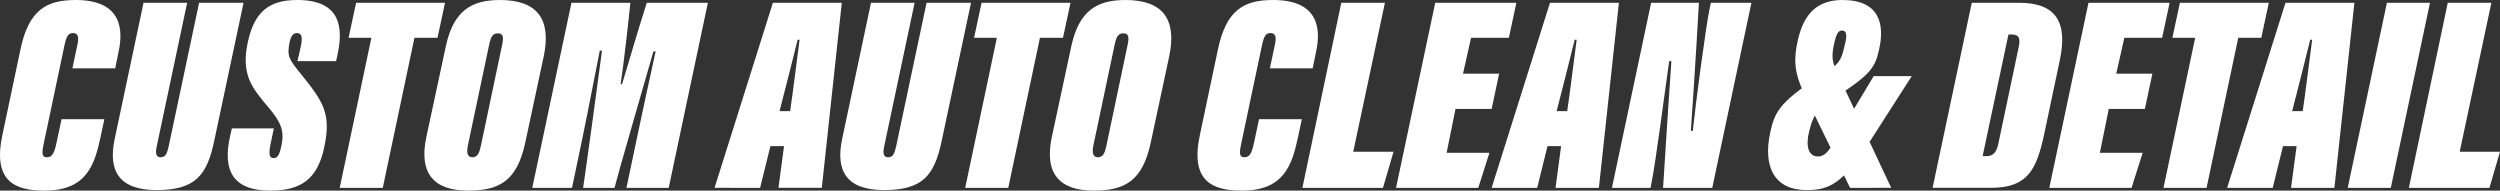 <svg id="Component_30_7" data-name="Component 30 – 7" xmlns="http://www.w3.org/2000/svg" width="954.141" height="72.75" viewBox="0 0 954.141 72.75">
  <rect x="0" y="0" width="954.141" height="72.75" fill="#333333" stroke="none"/>
  <g id="Group_195" data-name="Group 195" transform="translate(-452.971 -3.886)">
    <path id="Path_79" data-name="Path 79" d="M492.8,49.38l-1.378,6.47c-2.333,10.923-5.3,20.785-21.528,20.785-11.56,0-19.725-3.817-16.014-21.21l6.894-32.663c3.181-15.165,9.968-18.876,21.1-18.876,17.922,0,18.134,11.771,16.332,19.831l-1.272,6.257H480.6l1.909-9.015c.636-2.863.318-4.454-1.7-4.454-1.7,0-2.439,1.061-3.182,4.454l-8.06,38.178c-.742,3.605-.424,4.772,1.272,4.772,1.909,0,2.757-1.272,3.606-5.091l2.015-9.438H492.8Z" fill="#fff"/>
    <path id="Path_80" data-name="Path 80" d="M524.4,4.947,512.734,59.986c-.53,2.545-.106,3.924,1.484,3.924,1.909,0,2.439-1.272,3.076-3.924L528.96,4.947h16.968L534.687,57.865c-2.757,13.044-7.317,18.559-21.952,18.559-14.317,0-18.559-7.317-16.014-19.407L507.75,4.947H524.4Z" fill="#fff"/>
    <path id="Path_81" data-name="Path 81" d="M557.488,52.88l-1.272,6.045c-.849,4.242-.318,5.3,1.272,5.3,1.485,0,2.227-1.378,2.969-5.2,1.061-5.3-.318-8.59-4.984-14.1-6.151-7.317-10.6-12.3-7.954-24.815C549.959,8.658,555.367,3.886,566.4,3.886c17.074,0,17.6,11.028,15.271,21.422l-.424,1.908H566.5l1.167-5.09c.848-3.818.636-5.621-1.379-5.621-.954,0-2.121.425-2.757,3.394-1.167,5.515-.212,6.682,4.348,12.3,8.7,10.711,11.454,15.271,8.908,27.573-2.545,12.407-8.8,16.861-20.68,16.861-14.21,0-18.346-7.636-15.271-21l.637-2.757h16.013Z" fill="#fff"/>
    <path id="Path_82" data-name="Path 82" d="M594.714,18.308h-8.7l2.863-13.361h33.936l-2.863,13.361h-8.8L599.062,75.575H582.625l12.089-57.267Z" fill="#fff"/>
    <path id="Path_83" data-name="Path 83" d="M660.464,25.52l-7,32.663c-3.075,14.528-9.65,18.452-21.846,18.452-12.832,0-18.982-6.363-15.907-20.573l7.423-34.572c2.97-13.786,10.075-17.6,20.68-17.6,14.1,0,19.725,7.211,16.649,21.634Zm-20.785-4.666-8.166,38.707c-.53,2.651-.106,4.349,1.7,4.349,2.015,0,2.651-1.485,3.288-4.349l8.166-38.814c.637-3.182.106-4.136-1.8-4.136-1.591,0-2.545,1.061-3.181,4.242Z" fill="#fff"/>
    <path id="Path_84" data-name="Path 84" d="M695.672,58.4c2.015-9.438,5.408-25.452,7.529-34.891h-.849c-4.984,17.393-13.68,47.3-14.847,52.07H675.523c1.485-9.969,5.409-38.814,7.211-52.388h-.849c-1.7,8.378-4.348,22.482-6.893,34.678l-3.711,17.71H656.116L671.069,4.947h22.482c-.636,6.574-2.439,22.588-3.712,31.072h.53c3.076-9.969,4.878-16.65,9.438-31.072h23.331L708.186,75.575h-16.12Z" fill="#fff"/>
    <path id="Path_85" data-name="Path 85" d="M747,59.667l-3.924,15.907H725.684l22.27-70.628h26.3l-7.636,70.628H750.075L752.2,59.667Zm7.529-13.362c.848-5.408,3.075-23.437,3.605-27.254h-.742c-.742,3.075-5.09,20.361-6.893,27.254Z" fill="#fff"/>
    <path id="Path_86" data-name="Path 86" d="M802.04,4.947,790.375,59.986c-.53,2.545-.106,3.924,1.484,3.924,1.909,0,2.439-1.272,3.076-3.924L806.6,4.947h16.968L812.327,57.865c-2.757,13.044-7.317,18.559-21.952,18.559-14.317,0-18.559-7.317-16.014-19.407L785.391,4.947H802.04Z" fill="#fff"/>
    <path id="Path_87" data-name="Path 87" d="M833.433,18.308h-8.7L827.6,4.947h33.936l-2.863,13.361h-8.8L837.781,75.575H821.344l12.089-57.267Z" fill="#fff"/>
    <path id="Path_88" data-name="Path 88" d="M899.183,25.52l-7,32.663c-3.075,14.528-9.65,18.452-21.846,18.452-12.832,0-18.982-6.363-15.907-20.573l7.423-34.572c2.97-13.786,10.075-17.6,20.68-17.6,14.1,0,19.725,7.211,16.649,21.634ZM878.4,20.854l-8.166,38.707c-.53,2.651-.106,4.349,1.7,4.349,2.015,0,2.651-1.485,3.288-4.349l8.166-38.814c.637-3.182.106-4.136-1.8-4.136-1.591,0-2.545,1.061-3.181,4.242Z" fill="#fff"/>
  </g>
  <g id="Group_196" data-name="Group 196" transform="translate(58.594 -95.528)">
    <path id="Path_89" data-name="Path 89" d="M438.262,141.023l-1.378,6.47c-2.333,10.923-5.3,20.785-21.528,20.785-11.56,0-19.725-3.817-16.014-21.21l6.894-32.663c3.181-15.165,9.968-18.876,21.1-18.876,17.922,0,18.134,11.771,16.332,19.831l-1.272,6.257H426.066l1.909-9.015c.636-2.863.318-4.454-1.7-4.454-1.7,0-2.439,1.061-3.182,4.454l-8.06,38.178c-.742,3.605-.424,4.772,1.272,4.772,1.909,0,2.757-1.272,3.606-5.091l2.015-9.438Z" fill="#fff"/>
    <path id="Path_90" data-name="Path 90" d="M453.321,96.589h16.65l-12.09,56.842h15.377l-4.03,13.786H438.475l14.847-70.628Z" fill="#fff"/>
    <path id="Path_91" data-name="Path 91" d="M510.7,137.1H496.909l-3.394,16.756h16.332l-4.242,13.362h-31.39l14.953-70.628h30.966l-2.863,13.361H502.848l-3.076,13.681h13.786L510.7,137.1Z" fill="#fff"/>
    <path id="Path_92" data-name="Path 92" d="M532.012,151.31l-3.924,15.907H510.7l22.27-70.628h26.3l-7.636,70.628H535.087l2.121-15.907Zm7.529-13.362c.848-5.408,3.075-23.437,3.605-27.254H542.4c-.742,3.075-5.09,20.361-6.893,27.254Z" fill="#fff"/>
    <path id="Path_93" data-name="Path 93" d="M556.614,167.217l14.953-70.628h18.24c-1.06,19.513-2.863,45.919-3.075,48.888h.742c1.167-11.135,4.984-39.768,6.363-46.343l.53-2.545H609.85L594.9,167.217H576.127c1.167-18.559,2.969-46.025,3.182-48.358h-.849c-1.167,7.848-5.09,38.5-6.787,46.661l-.318,1.7Z" fill="#fff"/>
    <path id="Path_94" data-name="Path 94" d="M671.041,124.586,654.71,150.038c-10.181,15.8-15.271,18.028-23.861,18.028-12.09,0-16.756-8.7-13.787-22.164,1.8-8.166,3.818-11.878,21.952-23.331,4.878-3.075,5.3-4.772,6.681-10.817.742-3.181.318-4.56-1.272-4.56-1.379,0-2.121,1.166-2.864,4.348-1.167,5.2-1.167,7.212,1.167,12.09l20.467,43.586H647.5L629.682,130.63c-3.394-7.317-3.818-12.3-2.121-19.725,1.909-8.484,6.151-15.377,16.968-15.377,14.422,0,16.119,9.438,14.1,18.664-1.485,6.787-2.97,9.65-16.332,18.135-8.06,5.09-9.014,7.848-10.393,13.256-1.484,5.833-.212,9.65,3.288,9.65,2.333,0,3.818-1.484,6.045-5.2l15.271-25.452h14.529Z" fill="#fff"/>
    <path id="Path_95" data-name="Path 95" d="M693.947,96.589h18.028c13.574,0,18.771,6.787,15.589,21.846l-5.939,28.1c-2.969,14-6.469,20.68-20.467,20.68H678.995l14.953-70.628Zm4.136,58.538h1.484c2.651,0,3.818-1.7,4.454-4.454l7.848-37.223c.636-3.075.318-4.772-2.757-4.772h-1.167Z" fill="#fff"/>
    <path id="Path_96" data-name="Path 96" d="M760.017,137.1H746.231l-3.394,16.756h16.332l-4.242,13.362h-31.39L738.49,96.589h30.966l-2.863,13.361H752.17l-3.075,13.681h13.786Z" fill="#fff"/>
    <path id="Path_97" data-name="Path 97" d="M779.213,109.951h-8.7l2.863-13.361h33.936l-2.863,13.361h-8.8l-12.089,57.267H767.123l12.089-57.267Z" fill="#fff"/>
    <path id="Path_98" data-name="Path 98" d="M812.724,151.31,808.8,167.217H791.408l22.27-70.628h26.3l-7.636,70.628H815.8l2.121-15.907Zm7.529-13.362c.848-5.408,3.075-23.437,3.605-27.254h-.742c-.742,3.075-5.09,20.361-6.893,27.254Z" fill="#fff"/>
    <path id="Path_99" data-name="Path 99" d="M868.823,96.589,853.87,167.217H837.432l14.953-70.628h16.438Z" fill="#fff"/>
    <path id="Path_100" data-name="Path 100" d="M875.609,96.589h16.65l-12.09,56.842h15.377l-4.03,13.786H860.763l14.847-70.628Z" fill="#fff"/>
  </g>
</svg>
